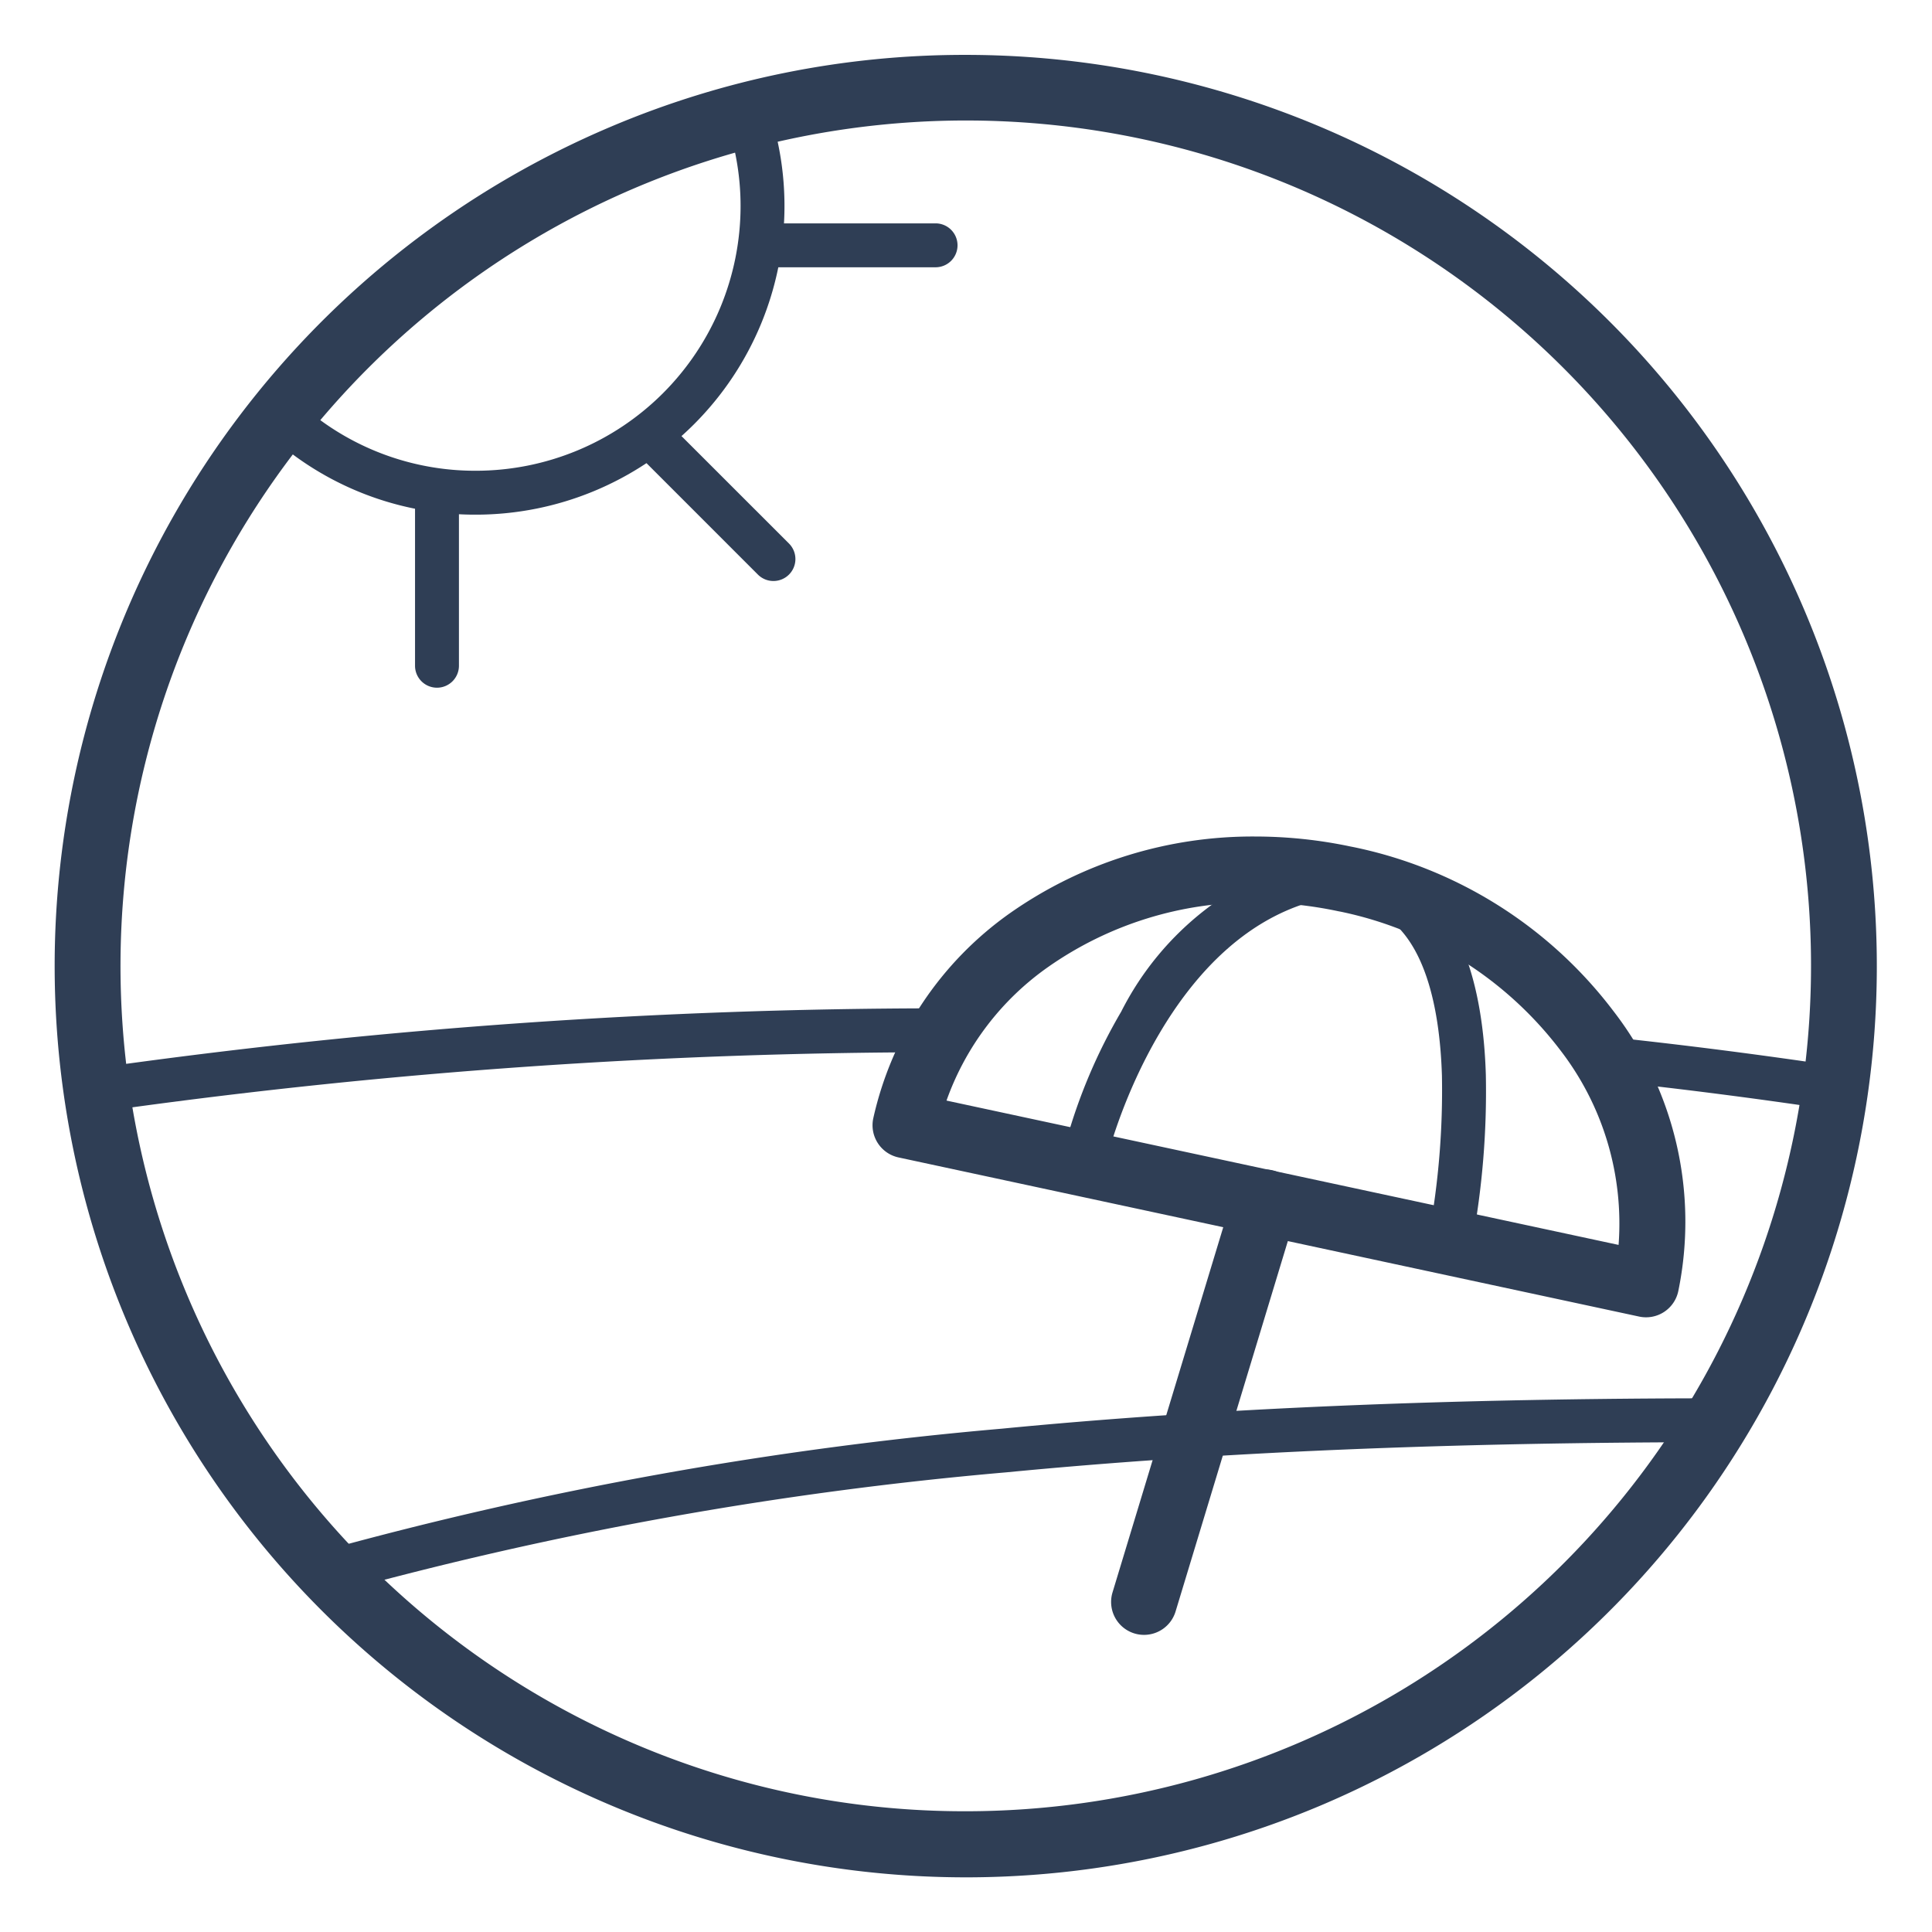 <svg xmlns="http://www.w3.org/2000/svg" xmlns:xlink="http://www.w3.org/1999/xlink" width="44" height="44" viewBox="0 0 44 44"><defs><style>.a{clip-path:url(#b);}.b{fill:none;}.c{fill:#2f3e55;}</style><clipPath id="b"><rect width="44" height="44"/></clipPath></defs><g id="a" class="a"><path class="b" d="M35.514,71.319l-1.087-1.09L0,35.719l1.09-1.088v0L35.585.139h0L35.725,0l35.5,35.387-1.087,1.091-.01-.01-.006.006L38.355,68.17l-1.088-1.09v0L14.244,43.163,38.316,66h0l.017.016L69.039,35.381,35.665,2.113,2.168,35.68v0l-.017.017L36.606,70.233l-1.09,1.087Z" transform="translate(1.887 1.84)"/><g transform="translate(-1 -0.98)"><path class="c" d="M20-.75a20.755,20.755,0,0,1,8.077,39.869A20.755,20.755,0,0,1,11.923.881,20.621,20.621,0,0,1,20-.75Zm0,40A19.255,19.255,0,0,0,27.493,2.262,19.255,19.255,0,0,0,12.507,37.738,19.129,19.129,0,0,0,20,39.25Z" transform="translate(3 2.98)"/><path class="c" d="M11.137,50.909l-.275-.962A86.086,86.086,0,0,1,26.3,47.172c4.812-.466,10.185-.692,16.427-.692v1c-6.21,0-11.552.225-16.331.687A85.1,85.1,0,0,0,11.137,50.909Z" transform="translate(-2.483 -13.655)"/><g transform="translate(7.828 3.67)"><path class="c" d="M14.014,13.011a6.955,6.955,0,0,1-4.322-1.485.5.5,0,0,1,.616-.788,5.964,5.964,0,0,0,3.706,1.273,6.031,6.031,0,0,0,6.024-6.024,5.963,5.963,0,0,0-.293-1.852.5.5,0,1,1,.951-.31,6.962,6.962,0,0,1,.342,2.162A7.032,7.032,0,0,1,14.014,13.011Z" transform="translate(-10 -3.98)"/><path class="c" d="M2.759,3.259a.5.5,0,0,1-.354-.146L-.354.354a.5.5,0,0,1,0-.707.5.5,0,0,1,.707,0L3.112,2.405a.5.5,0,0,1-.354.854Z" transform="translate(8.028 7.283)"/><path class="c" d="M3.9.5H0A.5.5,0,0,1-.5,0,.5.5,0,0,1,0-.5H3.9a.5.5,0,0,1,.5.5A.5.5,0,0,1,3.9.5Z" transform="translate(10.579 2.897)"/><path class="c" d="M0,4.4a.5.5,0,0,1-.5-.5V0A.5.5,0,0,1,0-.5.5.5,0,0,1,.5,0V3.9A.5.5,0,0,1,0,4.4Z" transform="translate(3.124 8.572)"/></g><path class="c" d="M37.969,28.042h0a10.538,10.538,0,0,1,2.169.228l.047.009a9.941,9.941,0,0,1,5.939,3.739A7.843,7.843,0,0,1,47.6,38.4a.75.75,0,0,1-.891.575L29.843,35.351a.75.75,0,0,1-.576-.89,7.794,7.794,0,0,1,3.113-4.673A9.616,9.616,0,0,1,37.969,28.042Zm1.939,1.711-.045-.008a9.038,9.038,0,0,0-1.894-.2h0a8.105,8.105,0,0,0-4.713,1.464,6.294,6.294,0,0,0-2.321,3.047l15.306,3.287a6.463,6.463,0,0,0-1.322-4.428A8.438,8.438,0,0,0,39.908,29.753Z" transform="translate(-8.379 -8.011)"/><path class="c" d="M0,9.847a.75.75,0,0,1-.218-.032.75.75,0,0,1-.5-.935l2.759-9.1a.75.75,0,0,1,.935-.5.75.75,0,0,1,.5.935L.718,9.314A.75.75,0,0,1,0,9.847Z" transform="translate(27.055 28.366)"/><path class="c" d="M58.328,36.2a.5.5,0,0,1-.074-.005c-1.631-.242-3.2-.444-4.808-.618a.5.5,0,0,1,.108-.994c1.617.175,3.2.379,4.847.623a.5.5,0,0,1-.073.995Z" transform="translate(-15.672 -9.962)"/><path class="c" d="M4.074,35.894l-.148-.989a137.432,137.432,0,0,1,18.691-1.3l.008,1A136.429,136.429,0,0,0,4.074,35.894Z" transform="translate(-0.31 -9.661)"/><path class="c" d="M36.485,35.308l-.97-.243a12.461,12.461,0,0,1,1.261-2.977,6.84,6.84,0,0,1,4.659-3.6l.164.986C37.828,30.1,36.5,35.256,36.485,35.308Z" transform="translate(-10.241 -8.069)"/><path class="c" d="M47.631,37.457l-.98-.2a18.224,18.224,0,0,0,.294-3.618c-.049-1.565-.408-3.507-1.837-3.868l.245-.97c2.037.515,2.534,2.906,2.592,4.822A18.925,18.925,0,0,1,47.631,37.457Z" transform="translate(-13.106 -8.165)"/></g></g></svg>